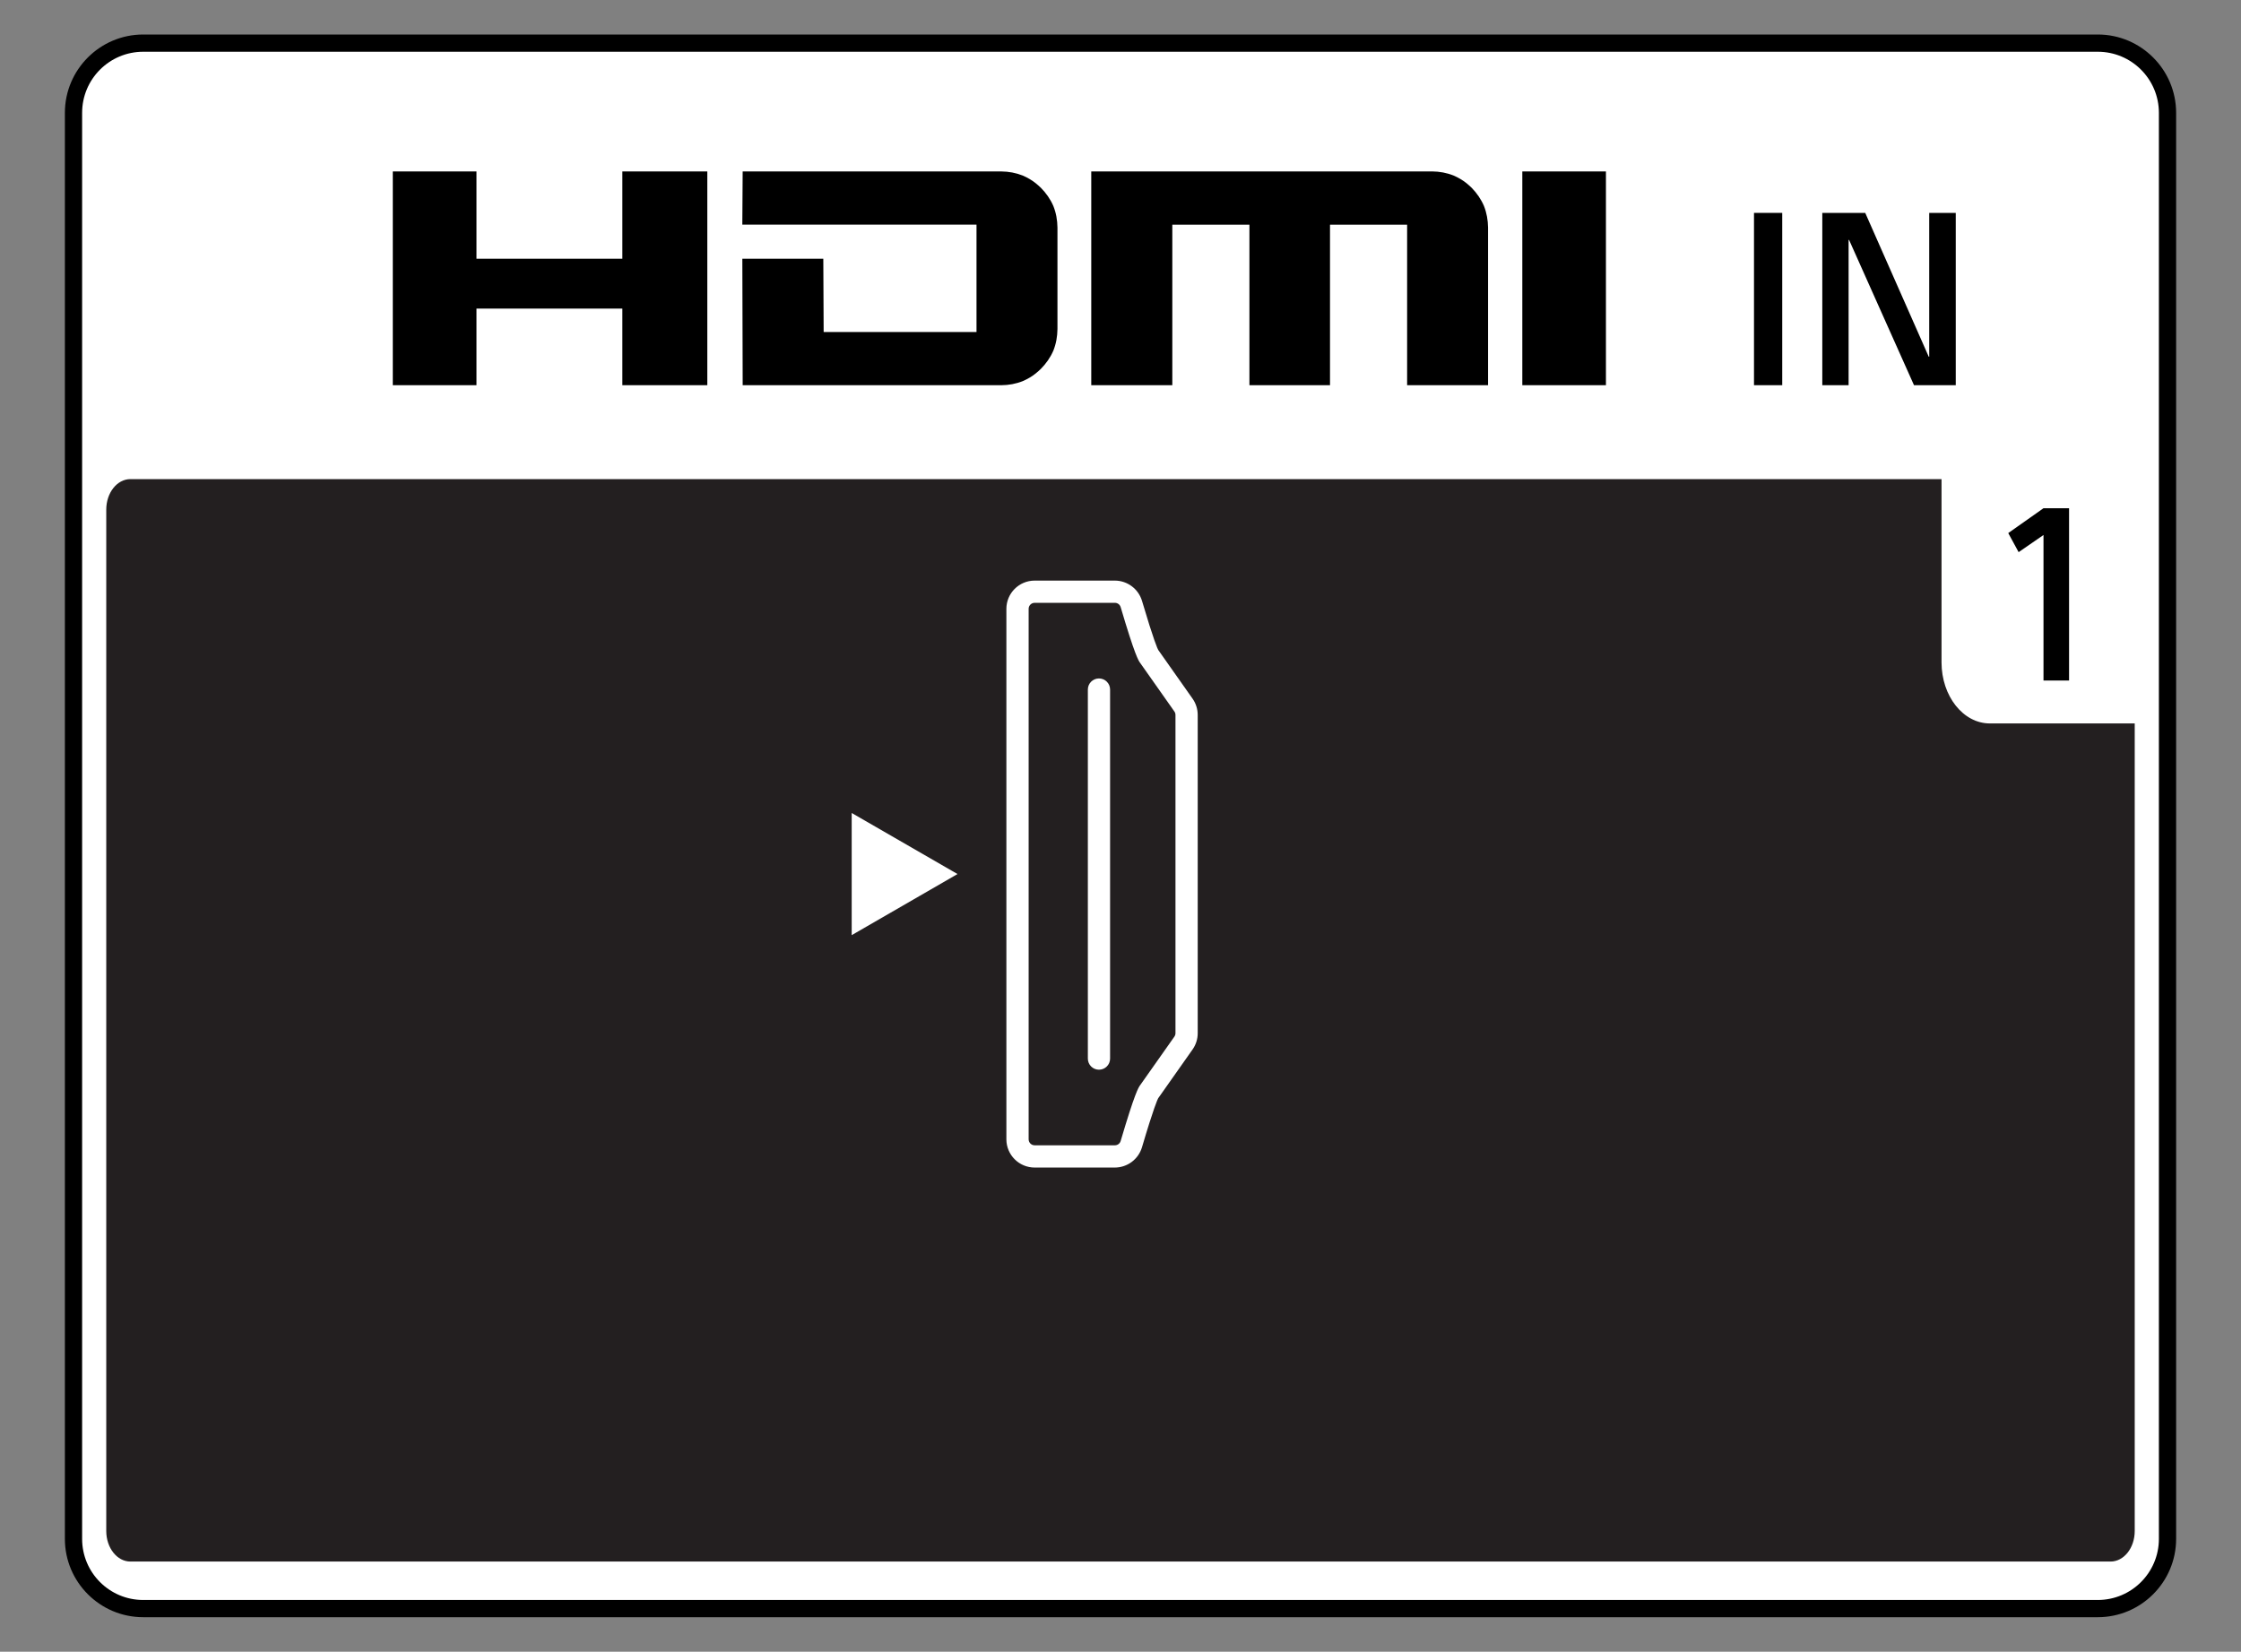 <?xml version="1.0" encoding="utf-8"?>
<!-- Generator: Adobe Illustrator 26.5.0, SVG Export Plug-In . SVG Version: 6.00 Build 0)  -->
<svg version="1.2" baseProfile="tiny" xmlns="http://www.w3.org/2000/svg" xmlns:xlink="http://www.w3.org/1999/xlink" x="0px"
	 y="0px" width="130px" height="95.82px" viewBox="0 0 130 95.82" overflow="visible" xml:space="preserve">
<rect x="0" y="0" width="130" height="95.82" fill="#808080" stroke="none"/>
<g id="Layer_1">
</g>
<g id="PA_x5F_BG">
	<g>
		<path d="M8.306,93.318c-2.229,0-4.042-1.813-4.042-4.042V6.545
			c0-2.229,1.813-4.043,4.043-4.043h113.386c2.229,0,4.044,1.814,4.044,4.044v82.729
			c0,2.229-1.814,4.043-4.044,4.043H8.306z"/>
		<path d="M121.693,3.002c1.957,0,3.544,1.587,3.544,3.544V89.274
			c0,1.957-1.587,3.544-3.544,3.544h-113.386c-1.956,0-3.543-1.586-3.543-3.542V6.545
			c0-1.957,1.586-3.543,3.543-3.543H121.693 M121.693,2.002H8.307
			c-2.505,0-4.543,2.038-4.543,4.543v82.73c0,2.505,2.038,4.542,4.543,4.542h113.386
			c2.505,0,4.544-2.038,4.544-4.544V6.546
			C126.236,4.04,124.198,2.002,121.693,2.002L121.693,2.002z"/>
	</g>
</g>
<g id="PA">
	<path fill="#FFFFFF" d="M121.692,92.818H8.306c-1.956,0-3.542-1.586-3.542-3.543V6.545
		c0-1.957,1.586-3.543,3.543-3.543h113.386c1.957,0,3.544,1.587,3.544,3.544
		v82.728C125.236,91.231,123.65,92.818,121.692,92.818z"/>
	<g>
		<path fill="#231F20" d="M112.628,38.424V27.794H7.565c-0.773,0-1.401,0.793-1.401,1.771
			V88.817c0,0.978,0.627,1.772,1.401,1.772H122.434c0.774,0,1.401-0.794,1.401-1.772
			V41.968h-8.405C113.882,41.968,112.628,40.381,112.628,38.424z"/>
	</g>
	<g>
		<path fill-rule="evenodd" d="M41.031,9.946v12.401h-4.929v-4.446H27.64v4.446h-4.854V9.946
			h4.854v5.065h8.462V9.946H41.031 M56.647,13.031v6.229h-8.867l-0.02-4.249h-4.697
			l0.02,7.336h15.002c0.43-0.004,0.845-0.078,1.245-0.237
			c0.269-0.117,0.527-0.264,0.754-0.449c0.161-0.131,0.166-0.14,0.3-0.266
			c0.303-0.308,0.547-0.655,0.72-1.052c0.161-0.404,0.234-0.823,0.239-1.258
			v-5.878c-0.005-0.435-0.078-0.855-0.239-1.258
			c-0.173-0.397-0.417-0.745-0.72-1.052c-0.098-0.093-0.195-0.181-0.3-0.266
			c-0.229-0.184-0.486-0.33-0.754-0.447c-0.4-0.158-0.815-0.234-1.245-0.238
			H43.082l-0.02,3.085H56.647 M86.322,13.206
			c-0.005-0.432-0.078-0.853-0.237-1.255c-0.171-0.399-0.413-0.748-0.713-1.055
			c-0.095-0.093-0.193-0.179-0.298-0.266c-0.227-0.182-0.481-0.33-0.752-0.447
			c-0.398-0.158-0.813-0.234-1.24-0.238H63.304v12.401h4.702v-9.31h4.473v9.31
			h4.675v-9.31h4.473v9.31h4.695V13.206 M93.16,9.946h-4.851v12.401h4.851V9.946
			"/>
		<g>
			<path d="M101.749,12.35h1.638v9.996h-1.638V12.35z"/>
			<path d="M111.886,20.694h0.028v-8.344h1.539v9.996h-2.422l-3.766-8.428h-0.028v8.428
				h-1.526v-9.996h2.491L111.886,20.694z"/>
		</g>
	</g>
	<polyline fill-rule="evenodd" fill="#FFFFFF" points="49.407,47.163 49.407,54.25 55.545,50.705 
		49.407,47.163 	"/>
	<g>
		<path fill="#FFFFFF" d="M69.479,41.475V59.939c0.001,0.338-0.104,0.668-0.3,0.945
			l-1.988,2.821l-0.005,0.006c-0.036,0.068-0.254,0.523-0.94,2.847
			c-0.209,0.695-0.847,1.171-1.572,1.174H60.019
			c-0.905-0.001-1.638-0.734-1.639-1.639V35.321
			c0.001-0.905,0.734-1.638,1.639-1.639h4.656
			c0.725,0.003,1.363,0.48,1.572,1.174c0.687,2.325,0.904,2.78,0.94,2.847
			l0.005,0.006l1.988,2.821C69.375,40.807,69.479,41.137,69.479,41.475z
			 M66.147,62.944l1.978-2.806c0.041-0.059,0.064-0.129,0.064-0.201V41.475
			c0-0.072-0.022-0.142-0.064-0.201l-1.978-2.808
			c-0.107-0.138-0.318-0.471-1.138-3.246c-0.044-0.148-0.18-0.249-0.334-0.249
			h-4.656c-0.192,0-0.348,0.156-0.348,0.348v30.774
			c0,0.192,0.156,0.348,0.348,0.348h4.656
			c0.154-0,0.29-0.101,0.334-0.249C65.829,63.417,66.04,63.082,66.147,62.944
			z M67.168,63.734 M66.664,38.079"/>
		<path fill="#FFFFFF" d="M64.396,40.003v21.408c0,0.356-0.289,0.645-0.645,0.645
			c-0.356,0-0.645-0.289-0.645-0.645V40.003c0-0.356,0.289-0.645,0.645-0.645
			C64.107,39.358,64.396,39.647,64.396,40.003L64.396,40.003z"/>
	</g>
</g>
<g id="Layer_4">
	<g>
		<path d="M120.026,39.479h-1.483v-8.442l-1.443,0.994l-0.602-1.106l2.045-1.442h1.483
			V39.479z"/>
	</g>
</g>
</svg>
